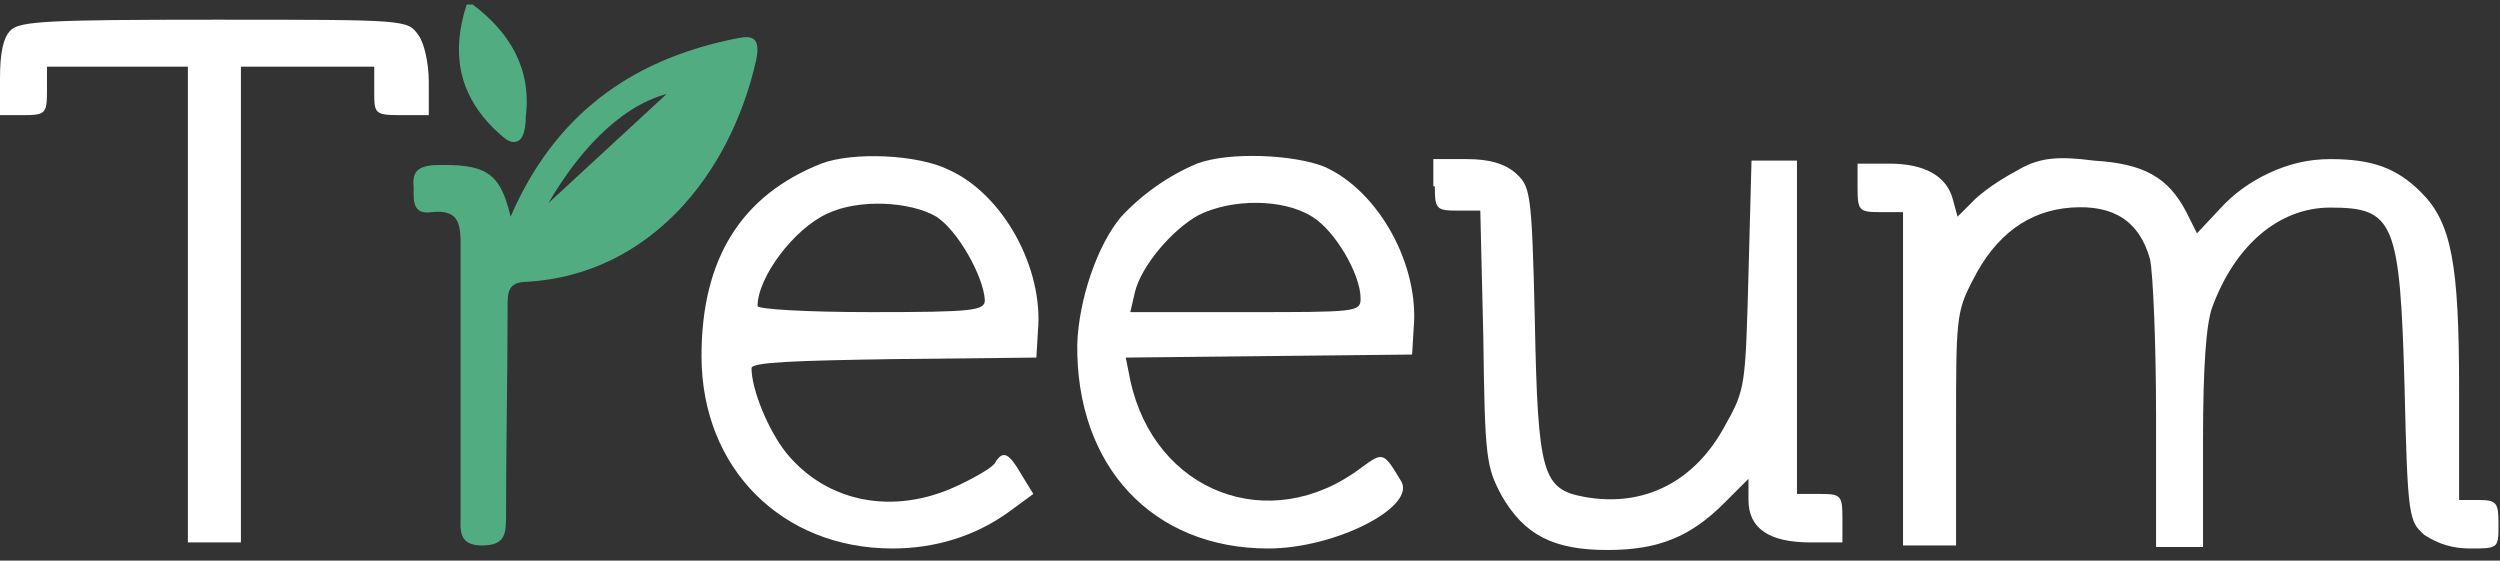 <?xml version="1.0" encoding="utf-8"?>
<!-- Generator: Adobe Illustrator 26.3.1, SVG Export Plug-In . SVG Version: 6.00 Build 0)  -->
<svg version="1.1" id="Слой_1" xmlns="http://www.w3.org/2000/svg" xmlns:xlink="http://www.w3.org/1999/xlink" x="0px" y="0px"
	 viewBox="0 0 165 37" style="enable-background:new 0 0 165 37;" xml:space="preserve">
<rect x="0" y="0" width="165" height="37" fill="#333333" stroke="none"/>
<style type="text/css">
	.st0{fill:#FFFFFF;}
	.st1{fill:#52AC82;}
</style>
<path class="st0" d="M0.7,2C0.2,2.5,0,3.5,0,5.2v2.4h1.5C3,7.6,3.1,7.5,3.1,6V4.4h9.3v31.4h3.5V4.4h8.8V6c0,1.5,0,1.6,1.8,1.6h1.8
	V5.4c0-1.2-0.3-2.6-0.7-3.1c-0.7-1-0.8-1-13.4-1C3.1,1.3,1.3,1.4,0.7,2z"/>
<path class="st0" d="M54.2,10.8c-5.3,2.1-7.9,6.3-7.9,12.7c0,7.4,5.3,12.7,12.6,12.7c2.8,0,5.5-0.8,7.8-2.5l1.5-1.1l-0.8-1.3
	c-0.8-1.4-1.2-1.6-1.7-0.8c-0.1,0.3-1.3,1-2.6,1.6c-4.1,1.9-8.5,1.1-11.2-2.2c-1.2-1.5-2.3-4.2-2.3-5.6c0-0.4,2.9-0.5,9.4-0.6
	l9.4-0.1l0.1-1.7c0.4-4.2-2.3-9.1-5.9-10.7C60.6,10.2,56.3,10,54.2,10.8z M61.8,14.3c1.4,0.9,3.1,3.9,3.2,5.5c0,0.7-0.7,0.8-7.5,0.8
	c-4.4,0-7.5-0.2-7.5-0.4c0-1.9,2.4-5.1,4.6-6.1C56.7,13.1,60.1,13.3,61.8,14.3z"/>
<path class="st0" d="M79,10.8c-1.9,0.8-3.6,2-5,3.5c-1.6,1.9-2.8,5.5-2.9,8.4c-0.1,8.1,5,13.5,12.6,13.5c4.4,0,9.7-2.7,8.8-4.4
	c-1.2-2-1.2-2-2.7-0.9c-6,4.5-13.6,1.6-15.2-5.8l-0.3-1.5l9.5-0.1l9.4-0.1l0.1-1.7c0.4-4.2-2.3-9.1-5.9-10.7
	C85.4,10.2,81.1,10,79,10.8z M86.6,14.3c1.5,0.9,3.2,3.8,3.2,5.4c0,0.9-0.3,0.9-7.6,0.9h-7.6l0.3-1.3c0.4-1.7,2.4-4.1,4.2-5.1
	C81.3,13.1,84.7,13.1,86.6,14.3z"/>
<path class="st0" d="M133.4,11.1c-1.1,0.6-2.1,1.2-3,2l-1.2,1.2l-0.3-1.1c-0.4-1.6-1.9-2.4-4.2-2.4h-2.1v1.6c0,1.5,0.1,1.6,1.5,1.6
	h1.5v22h3.5v-7.6c0-7.3,0-7.8,1.1-9.9c1.5-3,3.7-4.6,6.5-4.8c2.8-0.2,4.5,0.9,5.2,3.4c0.2,0.9,0.4,5.6,0.4,10.3v8.7h3.1v-7.1
	c0-4.7,0.2-7.6,0.6-8.7c1.5-4.1,4.4-6.6,7.8-6.6c4.2,0,4.6,0.9,4.9,11.8c0.2,8.7,0.3,8.9,1.3,9.8c0.9,0.6,1.9,0.9,3,0.9
	c1.9,0,1.9,0,1.9-1.6c0-1.4-0.1-1.6-1.3-1.6h-1.3v-7.3c0-8.3-0.5-11-2.5-13c-1.6-1.6-3.2-2.2-6-2.2c-1.4,0-2.7,0.3-4,0.9
	c-1.3,0.6-2.4,1.4-3.3,2.4l-1.5,1.6l-0.7-1.4c-1.2-2.3-2.8-3.2-6.1-3.4C135.9,10.3,134.7,10.4,133.4,11.1z"/>
<path class="st0" d="M94.7,12.3c0,1.5,0.1,1.6,1.5,1.6h1.5l0.2,8.4c0.1,8,0.2,8.5,1.2,10.4c1.5,2.6,3.4,3.6,7,3.6
	c3.4,0,5.5-0.9,7.7-3.1l1.6-1.6V33c0,1.9,1.4,2.8,4.1,2.8h2.1v-1.6c0-1.5-0.1-1.6-1.5-1.6h-1.5v-22h-3l-0.2,7.5
	c-0.2,7.3-0.2,7.6-1.5,9.9c-2,3.8-5.4,5.5-9.3,4.8c-2.8-0.5-3.1-1.5-3.3-11.6c-0.2-8.7-0.3-8.9-1.3-9.8c-0.7-0.6-1.7-0.9-3.2-0.9
	h-2.2V12.3z"/>
<path class="st1" d="M34.2,9.3c0.4-0.2,0.5-1,0.5-1.6c0.4-3.2-1.1-5.6-3.5-7.4h-0.4c-1,3.1-0.6,5.8,1.8,8.2
	C33.1,8.9,33.6,9.6,34.2,9.3z"/>
<path class="st1" d="M48.3,2.6c-6.7,1.4-11.7,5-14.6,11.7c-0.7-3-1.7-3.5-5.1-3.4c-1.1,0.1-1.4,0.5-1.3,1.5c0,0.8-0.1,1.8,1.2,1.6
	c1.9-0.2,1.9,0.9,1.9,2.4c0,5.9,0,11.8,0,17.6c0,0.9-0.2,2,1.4,2c1.6,0,1.6-0.8,1.6-2.1c0-4.5,0.1-9.1,0.1-13.6c0-1,0-1.7,1.3-1.7
	c8.1-0.5,13.4-7.1,15.1-14.6C50.3,2.1,49.3,2.4,48.3,2.6z M36.2,13.4c1.8-3.1,4.5-6.3,7.8-7.2L36.2,13.4z"/>
</svg>
